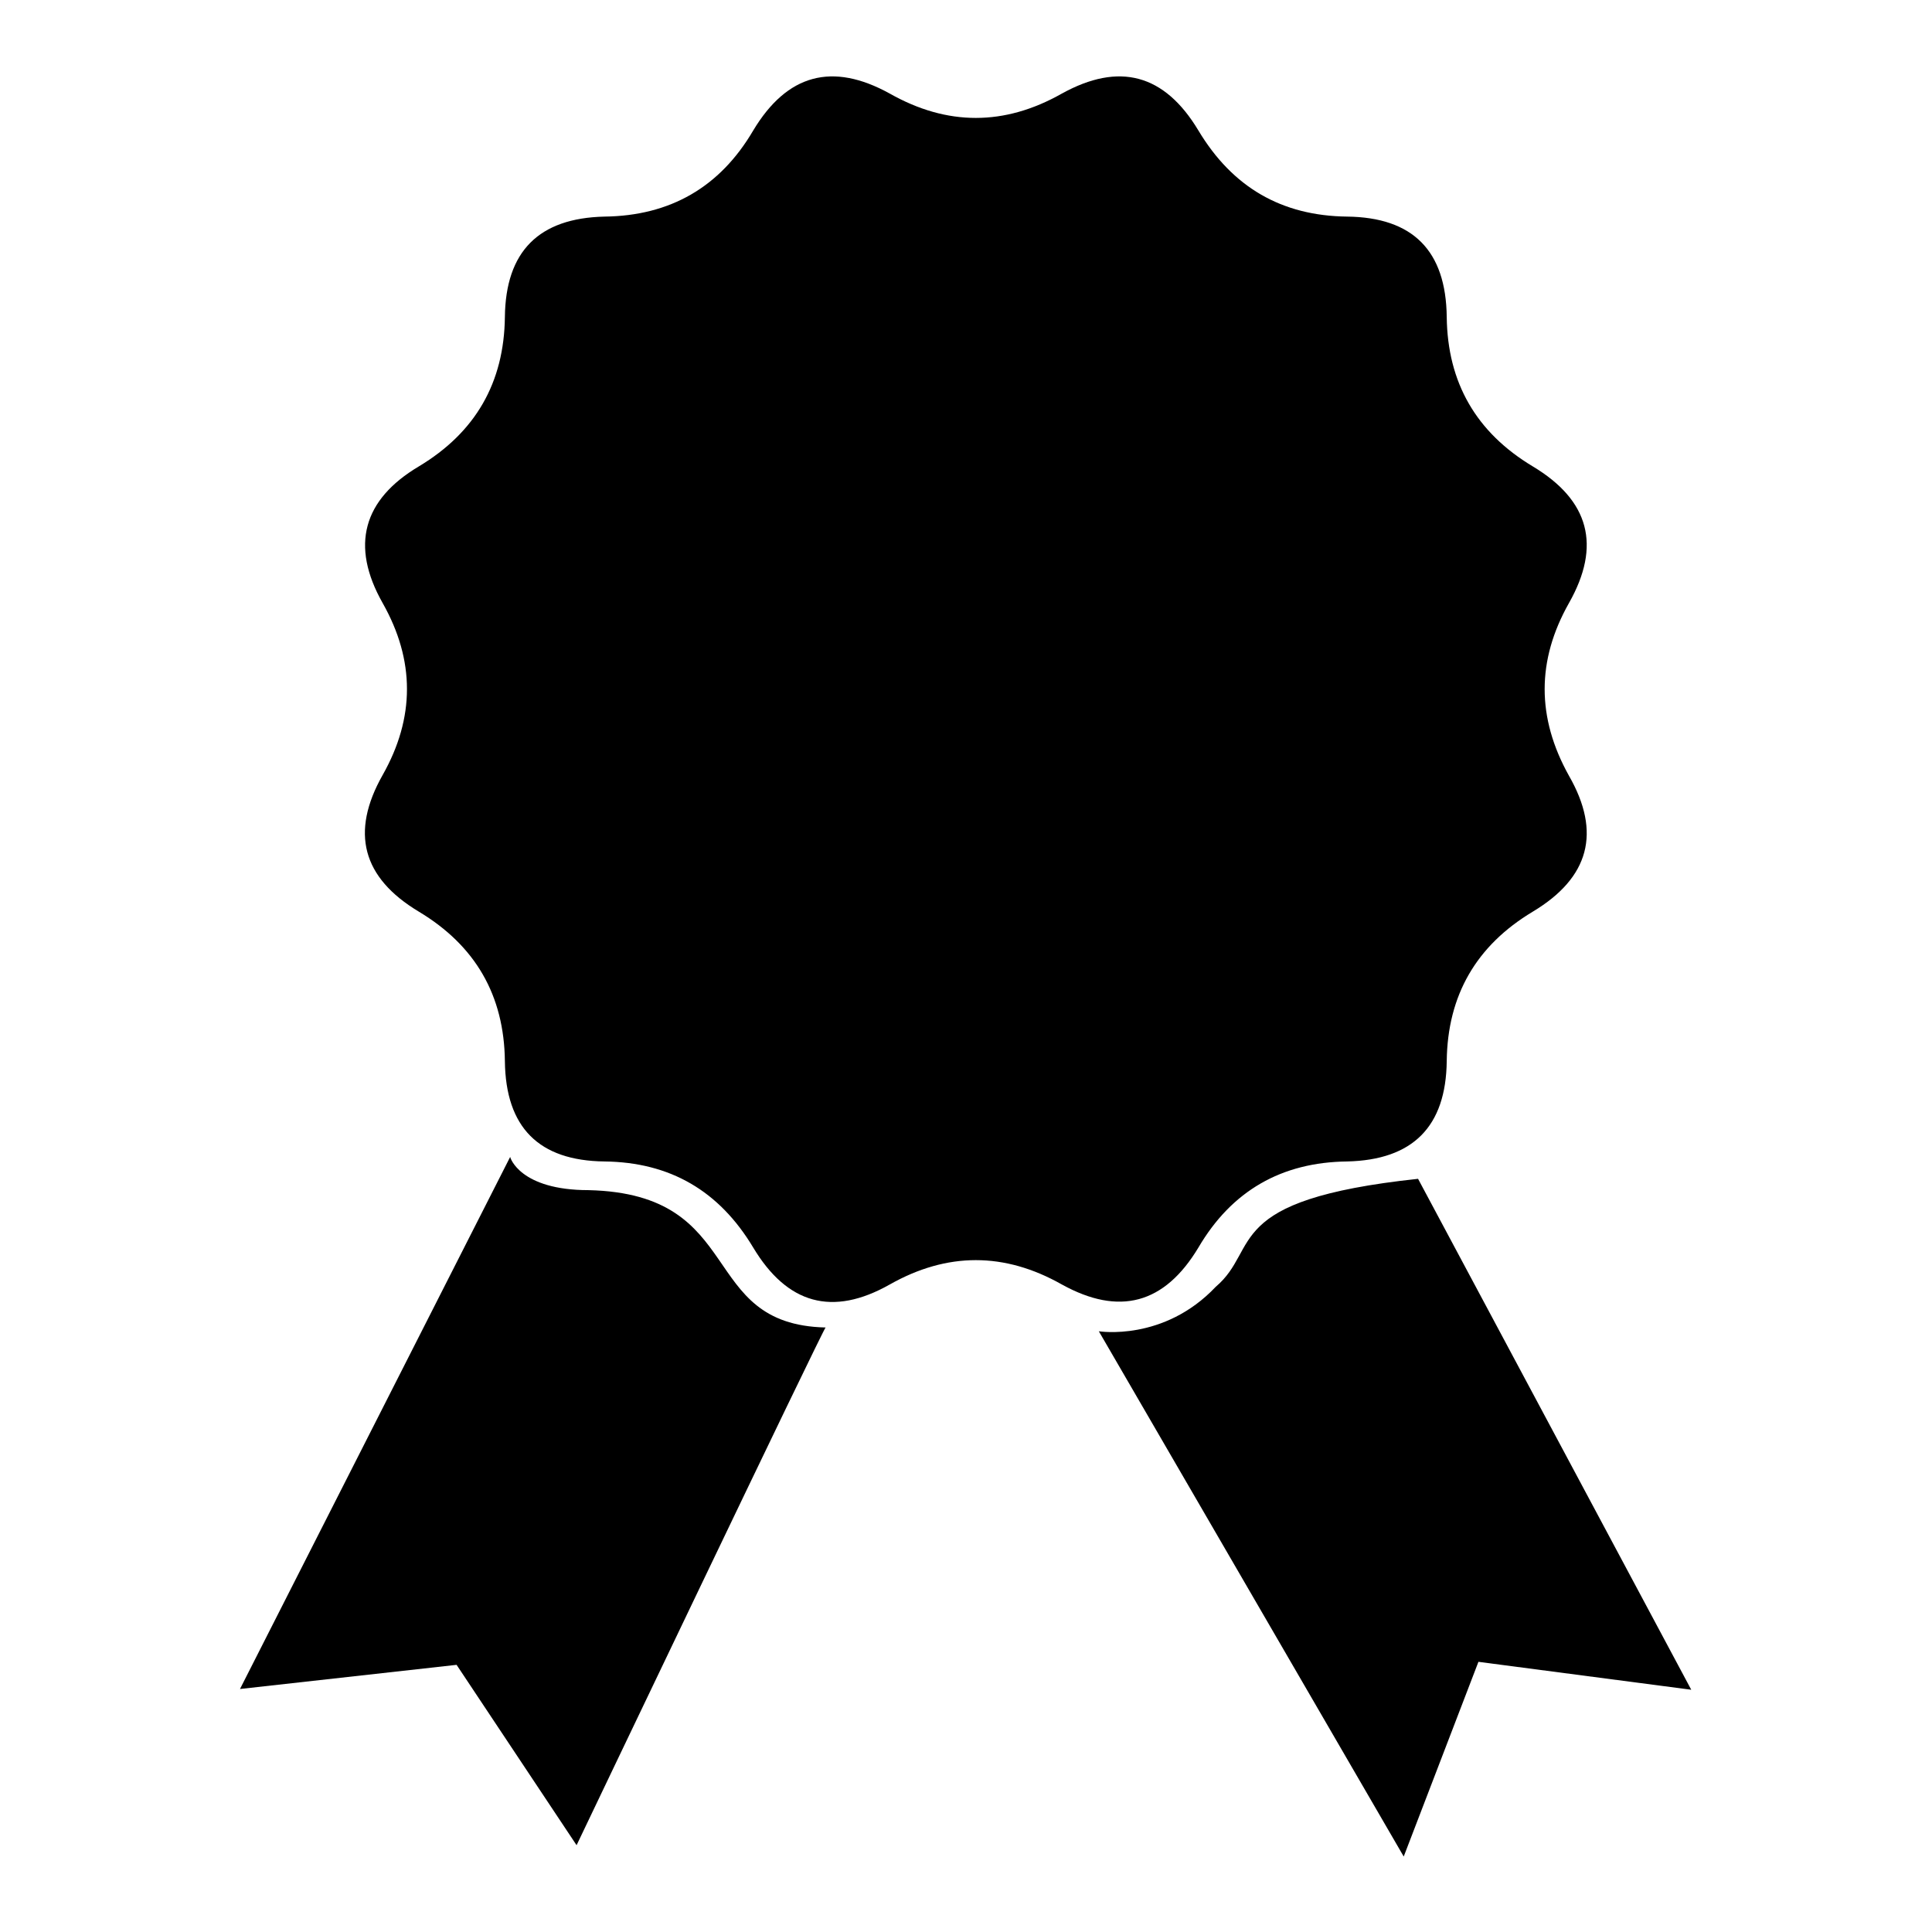 <?xml version="1.0" encoding="utf-8"?>
<!-- Svg Vector Icons : http://www.onlinewebfonts.com/icon -->
<!DOCTYPE svg PUBLIC "-//W3C//DTD SVG 1.1//EN" "http://www.w3.org/Graphics/SVG/1.1/DTD/svg11.dtd">
<svg version="1.1" xmlns="http://www.w3.org/2000/svg" xmlns:xlink="http://www.w3.org/1999/xlink" x="0px" y="0px" viewBox="0 0 256 256" enable-background="new 0 0 256 256" xml:space="preserve">
<g><g><path fill="#000000" d="M203.1,120.8c-7.5,4.5-11.3,11.1-11.4,19.8c-0.1,8.7-4.5,13.1-13.2,13.3c-8.7,0.1-15.3,3.9-19.7,11.4c-4.5,7.5-10.5,9.1-18.1,4.9c-7.6-4.3-15.2-4.3-22.8,0c-7.6,4.3-13.6,2.6-18.1-4.9c-4.5-7.5-11-11.3-19.7-11.4c-8.7-0.1-13.1-4.5-13.2-13.3c-0.1-8.7-3.9-15.3-11.4-19.8c-7.5-4.5-9.1-10.5-4.8-18.1c4.3-7.6,4.3-15.2,0-22.8c-4.3-7.6-2.6-13.7,4.8-18.1c7.5-4.5,11.3-11.1,11.4-19.8c0.1-8.7,4.5-13.1,13.2-13.3c8.7-0.1,15.3-3.9,19.7-11.4c4.5-7.5,10.5-9.1,18.1-4.9c7.6,4.3,15.2,4.3,22.8,0c7.6-4.2,13.6-2.6,18.1,4.9c4.5,7.5,11,11.3,19.7,11.4c8.7,0.1,13.1,4.5,13.2,13.3c0.1,8.7,3.9,15.3,11.4,19.8c7.5,4.5,9.1,10.5,4.8,18.1c-4.3,7.6-4.3,15.2,0,22.9C212.2,110.3,210.6,116.3,203.1,120.8L203.1,120.8z M78,157.7c21.1,0.5,14.3,17.8,31.4,18.2c0-0.5-33,68.6-33,68.6l-15.9-23.9l-28.7,3.2l35.8-70.5C67.6,153.4,68.9,157.7,78,157.7L78,157.7z M161.1,170.5c6-5.1,0.6-11.5,26.8-14.3l36.2,67.7l-28.2-3.7L186,246l-40.4-69.6C145.6,176.4,154.2,177.8,161.1,170.5L161.1,170.5z"/></g></g>
</svg>
